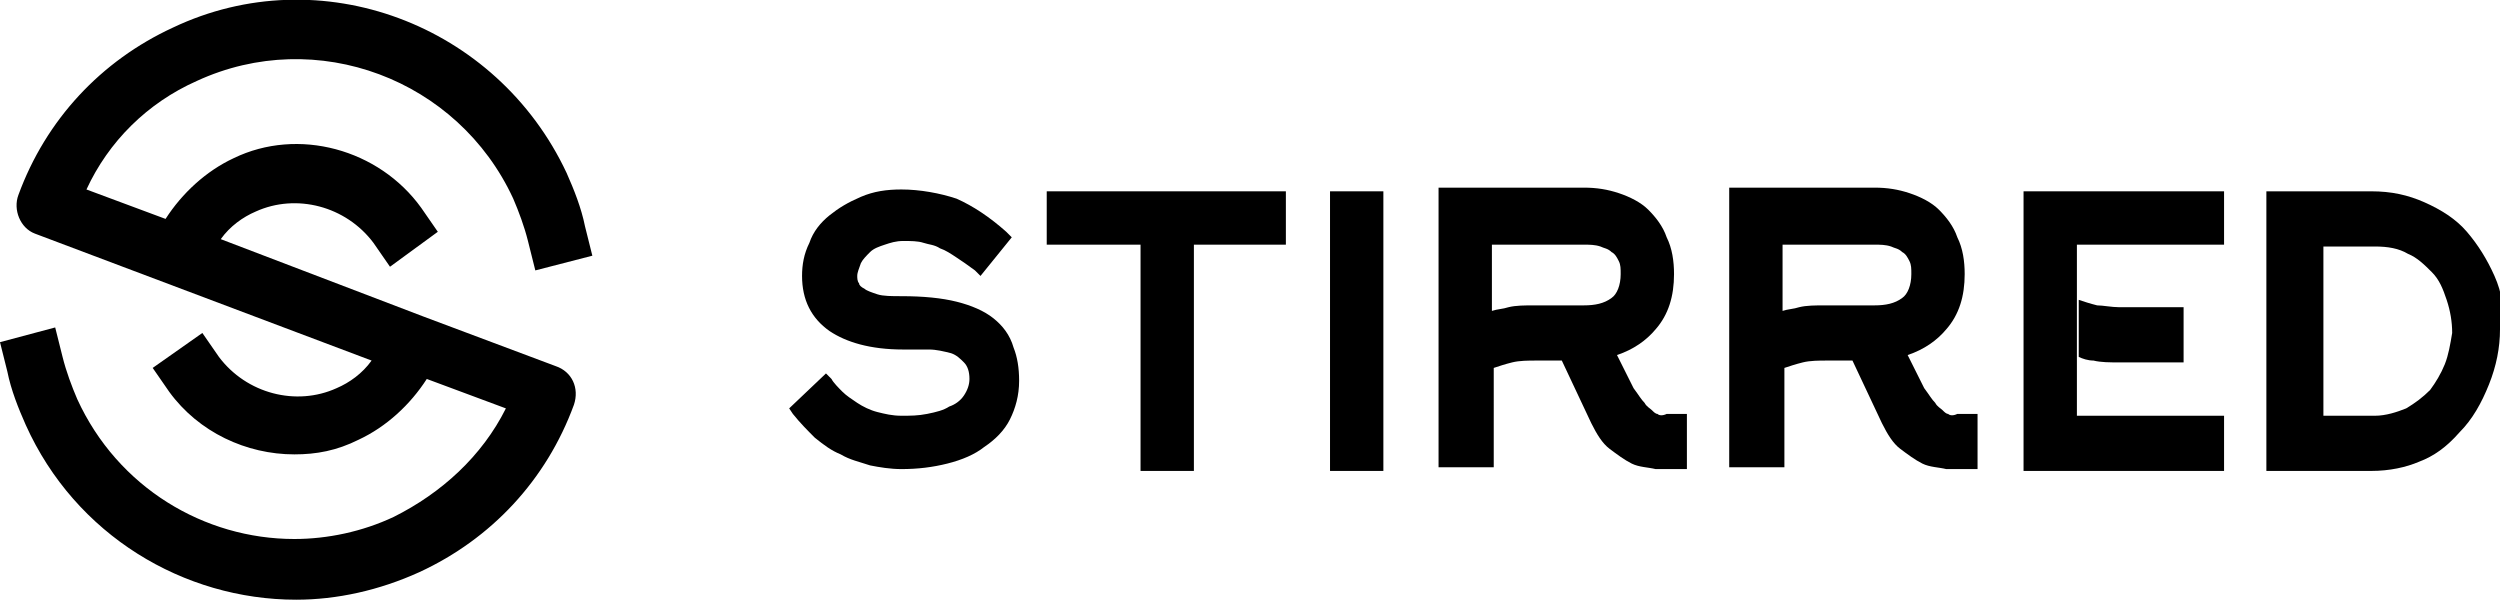 <?xml version="1.0" encoding="utf-8"?>
<!-- Generator: Adobe Illustrator 21.1.0, SVG Export Plug-In . SVG Version: 6.00 Build 0)  -->
<svg version="1.1" id="Layer_1" xmlns="http://www.w3.org/2000/svg" xmlns:xlink="http://www.w3.org/1999/xlink" x="0px" y="0px"
	 viewBox="0 0 135.9 32.6" style="enable-background:new 0 0 135.9 32.6;" xml:space="preserve">
<g>
	<g>
		<g>
			<path d="M54,17.3c-0.5-0.4-1.2-0.7-2-0.9c-0.8-0.2-1.8-0.3-3-0.3c-0.5,0-1,0-1.3-0.1s-0.6-0.2-0.7-0.3c-0.2-0.1-0.3-0.2-0.3-0.3
				c-0.1-0.1-0.1-0.3-0.1-0.4c0-0.2,0.1-0.4,0.2-0.7c0.1-0.2,0.3-0.4,0.5-0.6c0.2-0.2,0.5-0.3,0.8-0.4c0.3-0.1,0.6-0.2,1-0.2
				s0.8,0,1.1,0.1s0.6,0.1,0.9,0.3c0.3,0.1,0.6,0.3,0.9,0.5c0.3,0.2,0.6,0.4,1,0.7l0.3,0.3l1.7-2.1l-0.3-0.3
				c-0.9-0.8-1.8-1.4-2.7-1.8c-0.9-0.3-2-0.5-3-0.5c-0.8,0-1.5,0.1-2.2,0.4c-0.7,0.3-1.2,0.6-1.7,1s-0.9,0.9-1.1,1.5
				c-0.3,0.6-0.4,1.2-0.4,1.8c0,1.3,0.5,2.3,1.5,3c0.9,0.6,2.2,1,4,1c0.5,0,1,0,1.4,0s0.8,0.1,1.2,0.2c0.3,0.1,0.5,0.3,0.7,0.5
				s0.3,0.5,0.3,0.9c0,0.3-0.1,0.6-0.3,0.9s-0.5,0.5-0.8,0.6c-0.3,0.2-0.7,0.3-1.2,0.4s-0.9,0.1-1.4,0.1s-0.9-0.1-1.3-0.2
				c-0.4-0.1-0.8-0.3-1.1-0.5s-0.6-0.4-0.8-0.6s-0.5-0.5-0.6-0.7l-0.3-0.3l-2,1.9l0.2,0.3c0.4,0.5,0.8,0.9,1.2,1.3
				c0.5,0.4,0.9,0.7,1.4,0.9c0.5,0.3,1,0.4,1.6,0.6c0.5,0.1,1.1,0.2,1.7,0.2c0.9,0,1.7-0.1,2.5-0.3c0.8-0.2,1.5-0.5,2-0.9
				c0.6-0.4,1.1-0.9,1.4-1.5c0.3-0.6,0.5-1.3,0.5-2.1c0-0.7-0.1-1.3-0.3-1.8C54.9,18.2,54.5,17.7,54,17.3z"/>
			<polygon points="56.9,13.3 62,13.3 62,25.6 64.9,25.6 64.9,13.3 69.9,13.3 69.9,10.4 56.9,10.4 			"/>
			<rect x="72.3" y="10.4" width="2.9" height="15.2"/>
			<path d="M105.9,22.5c-0.1,0-0.2-0.1-0.3-0.2c-0.1-0.1-0.3-0.2-0.4-0.4c-0.2-0.2-0.3-0.4-0.6-0.8l-0.9-1.8
				c0.9-0.3,1.6-0.8,2.1-1.4c0.7-0.8,1-1.8,1-3c0-0.7-0.1-1.4-0.4-2c-0.2-0.6-0.6-1.1-1-1.5s-1-0.7-1.6-0.9s-1.2-0.3-1.9-0.3H94
				v15.2h3V20c0.3-0.1,0.6-0.2,1-0.3c0.4-0.1,0.9-0.1,1.3-0.1h1.4l1.6,3.4c0.3,0.6,0.6,1.1,1,1.4s0.8,0.6,1.2,0.8
				c0.4,0.2,0.9,0.2,1.3,0.3c0.4,0,0.8,0,1.3,0h0.4v-3h-1.1C106.2,22.6,106,22.6,105.9,22.5z M96.9,16.9v-3.6h5c0.3,0,0.6,0,0.9,0.1
				c0.2,0.1,0.4,0.1,0.6,0.3c0.2,0.1,0.3,0.3,0.4,0.5s0.1,0.4,0.1,0.7c0,0.6-0.2,1.1-0.5,1.3c-0.4,0.3-0.9,0.4-1.5,0.4h-2.7
				c-0.5,0-1,0-1.4,0.1C97.5,16.8,97.2,16.8,96.9,16.9z"/>
			<path d="M90.1,22.5c-0.1,0-0.2-0.1-0.3-0.2c-0.1-0.1-0.3-0.2-0.4-0.4c-0.2-0.2-0.3-0.4-0.6-0.8l-0.9-1.8c0.9-0.3,1.6-0.8,2.1-1.4
				c0.7-0.8,1-1.8,1-3c0-0.7-0.1-1.4-0.4-2c-0.2-0.6-0.6-1.1-1-1.5s-1-0.7-1.6-0.9s-1.2-0.3-1.9-0.3h-7.9v15.2h3V20
				c0.3-0.1,0.6-0.2,1-0.3c0.4-0.1,0.9-0.1,1.3-0.1h1.4l1.6,3.4c0.3,0.6,0.6,1.1,1,1.4s0.8,0.6,1.2,0.8c0.4,0.2,0.9,0.2,1.3,0.3
				c0.4,0,0.8,0,1.3,0h0.4v-3h-1.1C90.4,22.6,90.2,22.6,90.1,22.5z M81.1,16.9v-3.6h5c0.3,0,0.6,0,0.9,0.1c0.2,0.1,0.4,0.1,0.6,0.3
				c0.2,0.1,0.3,0.3,0.4,0.5s0.1,0.4,0.1,0.7c0,0.6-0.2,1.1-0.5,1.3c-0.4,0.3-0.9,0.4-1.5,0.4h-2.7c-0.5,0-1,0-1.4,0.1
				C81.7,16.8,81.4,16.8,81.1,16.9z"/>
			<path d="M135.6,15c-0.4-0.9-0.9-1.7-1.5-2.4s-1.4-1.2-2.3-1.6c-0.9-0.4-1.8-0.6-2.9-0.6h-5.7v15.2h5.7c1,0,1.9-0.2,2.6-0.5
				c0.8-0.3,1.5-0.8,2.2-1.6c0.7-0.7,1.2-1.6,1.6-2.6c0.4-1,0.6-2,0.6-3C136.2,16.9,136,15.9,135.6,15z M132.9,19.8
				c-0.2,0.5-0.5,1-0.8,1.4c-0.4,0.4-0.8,0.7-1.3,1c-0.5,0.2-1.1,0.4-1.7,0.4h-2.8v-9.2h2.8c0.7,0,1.3,0.1,1.8,0.4
				c0.5,0.2,0.9,0.6,1.3,1c0.4,0.4,0.6,0.9,0.8,1.5c0.2,0.6,0.3,1.2,0.3,1.8C133.2,18.7,133.1,19.3,132.9,19.8z"/>
			<polygon points="120.9,13.3 120.9,10.4 110,10.4 110,25.6 120.9,25.6 120.9,22.6 112.9,22.6 112.9,21.8 112.9,19.7 112.9,16.6 
				112.9,15.6 112.9,13.3 			"/>
			<path d="M115.2,16.7h3.5v3h-3.5c-0.5,0-1,0-1.4-0.1c-0.3,0-0.6-0.1-0.8-0.2v-3.1c0.3,0.1,0.6,0.2,1,0.3
				C114.3,16.6,114.8,16.7,115.2,16.7z"/>
		</g>
	</g>
	<path d="M30.2,19.9L23,17.2l0,0L12,13l0,0c0.5-0.7,1.2-1.2,1.9-1.5c2.2-1,4.9-0.3,6.4,1.7l0.9,1.3l2.6-1.9l-0.9-1.3
		c-2.3-3.2-6.7-4.4-10.2-2.7c-1.5,0.7-2.8,1.9-3.7,3.3l-4.3-1.6c1.2-2.6,3.3-4.7,6-5.9c6.5-3,14.2-0.1,17.2,6.4
		c0.3,0.7,0.6,1.5,0.8,2.3l0.4,1.6l3.1-0.8l-0.4-1.6c-0.2-1-0.6-2-1-2.9C27,1.3,17.4-2.3,9.4,1.5c-3.9,1.8-6.9,5-8.4,9.1
		c-0.3,0.8,0.1,1.8,0.9,2.1l18.3,6.9c-0.5,0.7-1.2,1.2-1.9,1.5c-2.2,1-4.9,0.3-6.4-1.7L11,18.1L8.3,20l0.9,1.3
		c1.6,2.2,4.2,3.4,6.8,3.4c1.2,0,2.3-0.2,3.5-0.8c1.5-0.7,2.8-1.9,3.7-3.3l4.3,1.6c-1.3,2.6-3.5,4.6-6.1,5.9
		c-1.7,0.8-3.6,1.2-5.4,1.2c-4.9,0-9.6-2.8-11.8-7.6c-0.3-0.7-0.6-1.5-0.8-2.3L3,17.8l-3,0.8l0.4,1.6c0.2,1,0.6,2,1,2.9
		c2.7,6,8.6,9.5,14.7,9.5c2.2,0,4.5-0.5,6.7-1.5c3.9-1.8,6.9-5,8.4-9.1C31.5,21.1,31.1,20.2,30.2,19.9z"/>
</g>
</svg>
